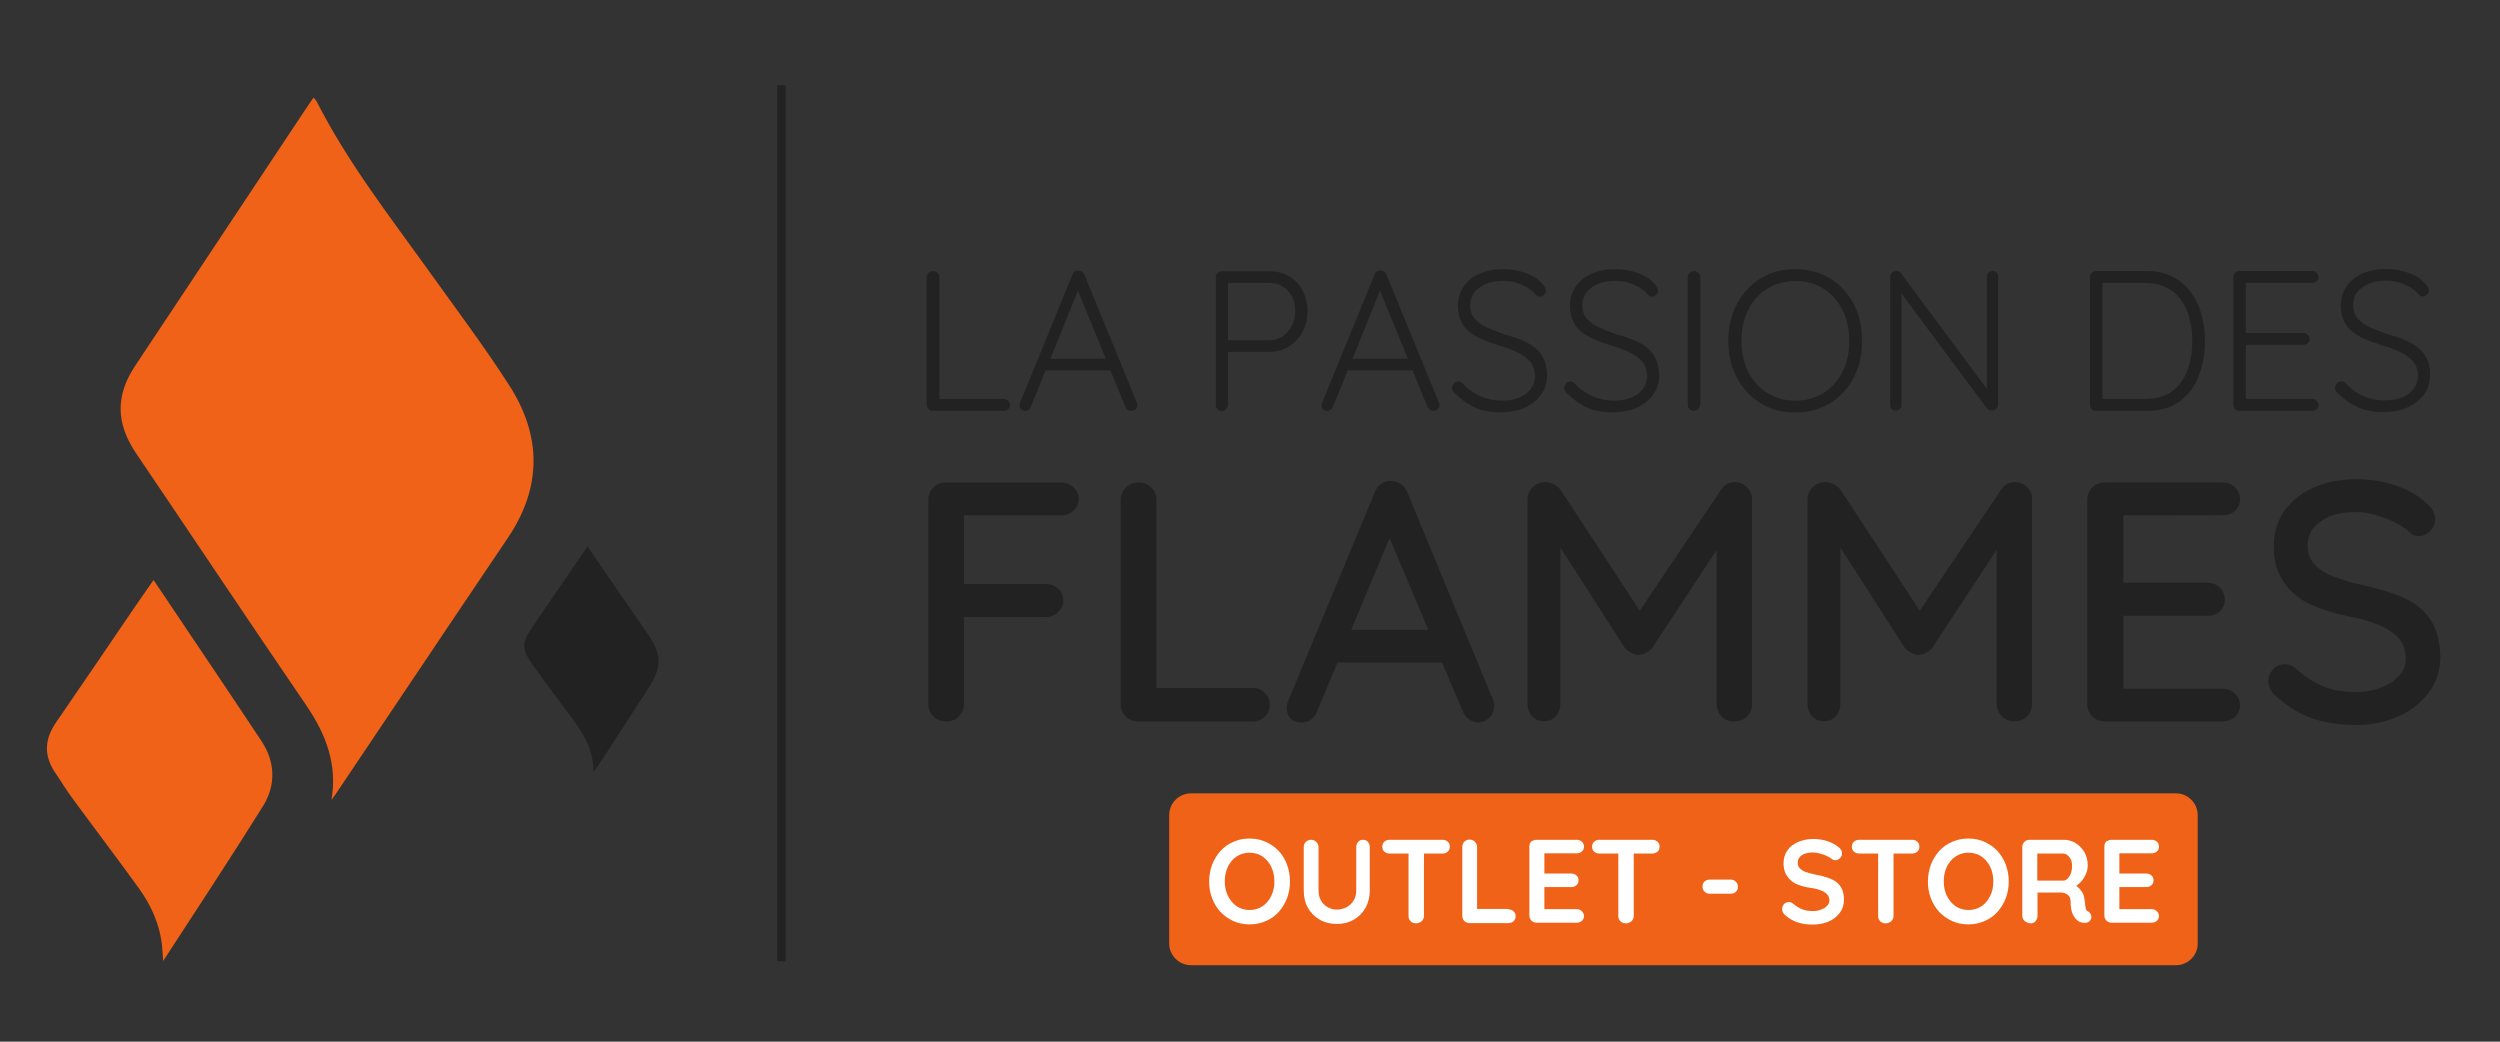 <?xml version="1.0" encoding="UTF-8"?> <svg xmlns="http://www.w3.org/2000/svg" xmlns:xlink="http://www.w3.org/1999/xlink" version="1.1" id="Calque_1" x="0px" y="0px" viewBox="0 0 1200 500" style="enable-background:new 0 0 1200 500;" xml:space="preserve"><rect x="0" y="0" width="1200" height="500" fill="#333333" stroke="none"/> <style type="text/css"> .st0{fill:#EF6217;} .st1{fill:#222222;} .st2{fill:#FFFFFF;} </style> <path class="st0" d="M159.1,384c2.9-16.9-2.5-31.2-11.8-45c-27.6-40.4-54.7-81.1-82.1-121.6c-9.6-14.3-9.8-27.7-0.2-42 c27.2-41,54.5-82,81.7-123c1.2-1.8,2.4-3.5,3.8-5.6c0.7,0.9,1.2,1.3,1.5,1.9c14.8,29.1,34.7,54.7,53.6,81 c13,18.2,26.5,36.1,38.6,54.9c15.8,24.3,16.1,49.2-0.5,73.7c-27.7,41-55.2,82.2-82.8,123.2C160.2,382.4,159.6,383.2,159.1,384z"></path> <path class="st0" d="M73.7,278.4c17.5,26.1,34.8,51.6,51.8,77.3c6.7,10.1,7,21.2,0.7,31.3c-15.4,24.7-31.4,48.9-47.9,74.3 c-0.2-3-0.3-5-0.5-7c-1-10.4-5.2-19.7-11.2-28c-10.6-14.7-21.5-29-32.2-43.6c-2.8-3.8-5.2-7.9-7.9-11.8c-5.5-8.1-5.2-15.9,0.3-24 C39.5,328.5,52,310,64.6,291.5C67.6,287.2,70.6,282.9,73.7,278.4z"></path> <path class="st1" d="M282,262.3c9.7,14.1,19.1,27.9,28.7,41.7c7.1,10.2,7.2,15.9,0.5,26.4c-7.8,12.1-15.6,24.1-23.4,36.1 c-0.7,1.1-1.6,2.2-3,4.1c0.2-10-4.1-17.4-9.2-24.4c-6.6-9-13.4-17.9-19.9-27c-5.4-7.7-5.3-10.6-0.1-18.3 C264.5,287.8,273.4,274.9,282,262.3z"></path> <rect x="373.1" y="40.9" class="st1" width="4" height="420.5"></rect> <g> <path class="st1" d="M481.8,191.5h-30.9V133c0-0.8-0.3-1.4-0.9-2s-1.3-0.9-2.1-0.9c-0.9,0-1.6,0.3-2.2,0.9c-0.6,0.6-0.9,1.2-0.9,2 v61.3c0,0.8,0.3,1.4,0.8,2s1.2,0.9,2.1,0.9h34.1c0.8,0,1.5-0.3,2.1-0.8s0.9-1.2,0.9-2.1c0-0.8-0.3-1.4-0.9-2 C483.3,191.8,482.6,191.5,481.8,191.5z"></path> <path class="st1" d="M520.5,131.8c-0.3-0.6-0.6-1-1.1-1.4c-0.5-0.3-1.1-0.5-1.8-0.5c-0.6,0-1.2,0.1-1.7,0.4s-0.8,0.8-1.1,1.5 l-25.3,61.8c-0.1,0.4-0.2,0.8-0.1,1.1c0,0.7,0.2,1.3,0.7,1.8c0.4,0.5,1.1,0.7,2.1,0.7c0.6,0,1.1-0.2,1.5-0.5s0.8-0.8,1.1-1.4 l7.1-17.5H533l7.2,17.5c0.3,0.6,0.6,1,1.1,1.4s1,0.5,1.7,0.5c0.8,0,1.4-0.2,2-0.7s0.9-1.2,0.9-2.1c0-0.4-0.1-0.8-0.2-1.1 L520.5,131.8z M504.2,172.2l13.2-32.7l13.4,32.7H504.2z"></path> <path class="st1" d="M618.7,132.6c-2.7-1.6-5.9-2.4-9.5-2.4h-22.7c-0.8,0-1.5,0.3-2.1,0.9c-0.5,0.6-0.8,1.2-0.8,2v61.3 c0,0.8,0.3,1.4,0.8,2s1.2,0.9,2.1,0.9c0.8,0,1.4-0.3,2-0.9s0.9-1.2,0.9-2v-25.5h19.8c3.6,0,6.7-0.9,9.5-2.6c2.7-1.7,4.9-4.1,6.5-7 c1.6-3,2.4-6.3,2.4-9.9c0-3.8-0.8-7.1-2.4-10C623.7,136.5,621.5,134.2,618.7,132.6z M620.1,156.3c-1.1,2.1-2.5,3.8-4.4,5.1 c-1.9,1.2-4,1.9-6.5,1.9h-19.8v-27.5h19.8c2.5,0,4.7,0.6,6.5,1.7c1.9,1.1,3.3,2.7,4.4,4.7c1.1,2,1.6,4.4,1.6,7 C621.7,151.8,621.2,154.2,620.1,156.3z"></path> <path class="st1" d="M665.5,131.8c-0.3-0.6-0.6-1-1.1-1.4c-0.5-0.3-1.1-0.5-1.8-0.5c-0.6,0-1.2,0.1-1.7,0.4s-0.8,0.8-1.1,1.5 l-25.3,61.8c-0.1,0.4-0.2,0.8-0.1,1.1c0,0.7,0.2,1.3,0.7,1.8c0.4,0.5,1.1,0.7,2.1,0.7c0.6,0,1.1-0.2,1.5-0.5s0.8-0.8,1.1-1.4 l7.1-17.5H678l7.2,17.5c0.3,0.6,0.6,1,1.1,1.4s1,0.5,1.7,0.5c0.8,0,1.4-0.2,2-0.7s0.9-1.2,0.9-2.1c0-0.4-0.1-0.8-0.2-1.1 L665.5,131.8z M649.2,172.2l13.2-32.7l13.4,32.7H649.2z"></path> <path class="st1" d="M736.5,166.7c-1.9-1.5-4.2-2.7-6.7-3.7s-5.2-1.9-7.9-2.6c-2.8-1-5.5-2-7.9-3.1c-2.5-1.1-4.5-2.5-6-4.2 s-2.3-3.9-2.3-6.6c0-2.5,0.7-4.6,2.1-6.3c1.4-1.7,3.3-3,5.6-4c2.4-0.9,5.1-1.4,8.1-1.4c2.2,0,4.3,0.3,6.3,0.9 c2,0.6,3.8,1.4,5.5,2.4c1.7,1.1,3,2.2,4.1,3.6c0.4,0.4,1,0.7,1.6,0.7c0.8,0,1.5-0.3,2.1-0.9c0.6-0.6,1-1.3,1-2 c0-0.8-0.5-1.8-1.4-2.8c-2-2.5-4.8-4.4-8.3-5.6c-3.5-1.3-7.1-1.9-10.9-1.9c-4.3,0-8.2,0.8-11.4,2.2c-3.3,1.5-5.8,3.6-7.6,6.2 c-1.8,2.6-2.7,5.7-2.7,9c0,2.9,0.5,5.5,1.5,7.6s2.4,3.9,4.3,5.3c1.8,1.4,3.9,2.6,6.3,3.6c2.4,1,4.9,1.9,7.5,2.7 c3.2,0.9,6.1,1.9,8.7,3.2c2.6,1.2,4.7,2.7,6.3,4.5s2.4,4.1,2.4,7.1c0,2.4-0.7,4.4-2.1,6.2c-1.4,1.8-3.3,3.2-5.7,4.1 c-2.4,1-5.1,1.4-8.2,1.4c-3.6,0-7-0.7-10.2-2.1c-3.2-1.4-6-3.4-8.5-6.1c-0.6-0.6-1.3-1-2.1-1s-1.5,0.3-2.1,1 c-0.6,0.6-0.9,1.3-0.9,2.1c0,0.5,0.1,1,0.3,1.3s0.5,0.7,0.8,1.1c3.3,3.2,6.7,5.6,10.2,7.1c3.6,1.6,7.8,2.3,12.6,2.2 c4.3-0.1,8.1-0.9,11.3-2.4s5.8-3.6,7.6-6.2c1.8-2.6,2.8-5.6,2.8-8.8c0-3.4-0.6-6.2-1.7-8.4C740,170,738.5,168.2,736.5,166.7z"></path> <path class="st1" d="M790.3,166.7c-1.9-1.5-4.2-2.7-6.7-3.7s-5.2-1.9-7.9-2.6c-2.8-1-5.5-2-7.9-3.1c-2.5-1.1-4.5-2.5-6-4.2 s-2.3-3.9-2.3-6.6c0-2.5,0.7-4.6,2.1-6.3c1.4-1.7,3.3-3,5.6-4c2.4-0.9,5.1-1.4,8.1-1.4c2.2,0,4.3,0.3,6.3,0.9 c2,0.6,3.8,1.4,5.5,2.4c1.7,1.1,3,2.2,4.1,3.6c0.4,0.4,1,0.7,1.6,0.7c0.8,0,1.5-0.3,2.1-0.9c0.6-0.6,1-1.3,1-2 c0-0.8-0.5-1.8-1.4-2.8c-2-2.5-4.8-4.4-8.3-5.6c-3.5-1.3-7.1-1.9-10.9-1.9c-4.3,0-8.2,0.8-11.4,2.2c-3.3,1.5-5.8,3.6-7.6,6.2 c-1.8,2.6-2.7,5.7-2.7,9c0,2.9,0.5,5.5,1.5,7.6s2.4,3.9,4.3,5.3c1.8,1.4,3.9,2.6,6.3,3.6c2.4,1,4.9,1.9,7.5,2.7 c3.2,0.9,6.1,1.9,8.7,3.2c2.6,1.2,4.7,2.7,6.3,4.5s2.4,4.1,2.4,7.1c0,2.4-0.7,4.4-2.1,6.2c-1.4,1.8-3.3,3.2-5.7,4.1 c-2.4,1-5.1,1.4-8.2,1.4c-3.6,0-7-0.7-10.2-2.1c-3.2-1.4-6-3.4-8.5-6.1c-0.6-0.6-1.3-1-2.1-1s-1.5,0.3-2.1,1 c-0.6,0.6-0.9,1.3-0.9,2.1c0,0.5,0.1,1,0.3,1.3s0.5,0.7,0.8,1.1c3.3,3.2,6.7,5.6,10.2,7.1c3.6,1.6,7.8,2.3,12.6,2.2 c4.3-0.1,8.1-0.9,11.3-2.4s5.8-3.6,7.6-6.2c1.8-2.6,2.8-5.6,2.8-8.8c0-3.4-0.6-6.2-1.7-8.4C793.8,170,792.3,168.2,790.3,166.7z"></path> <path class="st1" d="M813.2,130.1c-0.9,0-1.6,0.3-2.2,0.9c-0.6,0.6-0.9,1.3-0.9,2.1v61.1c0,0.8,0.3,1.5,0.8,2.1s1.2,0.9,2.2,0.9 c0.8,0,1.5-0.3,2.1-0.9s0.9-1.3,1-2.1v-61.1c0-0.8-0.3-1.5-0.9-2.1C814.7,130.4,814,130.1,813.2,130.1z"></path> <path class="st1" d="M884.8,138.9c-2.9-3.1-6.3-5.5-10.2-7.2s-8.2-2.5-12.9-2.5s-9,0.8-12.9,2.5s-7.3,4.1-10.1,7.2 c-2.9,3.1-5.1,6.7-6.7,10.9c-1.6,4.2-2.4,8.8-2.4,13.8s0.8,9.7,2.4,13.8c1.6,4.2,3.8,7.8,6.7,10.9c2.9,3.1,6.3,5.5,10.1,7.2 c3.9,1.7,8.2,2.5,12.9,2.5s8.9-0.8,12.9-2.5s7.3-4.1,10.2-7.2c2.9-3.1,5.1-6.7,6.7-10.9c1.6-4.2,2.3-8.8,2.3-13.8 s-0.8-9.7-2.3-13.8C889.9,145.6,887.7,142,884.8,138.9z M884.3,178.6c-2.2,4.3-5.3,7.7-9.1,10.1c-3.9,2.4-8.3,3.6-13.4,3.6 c-5,0-9.5-1.2-13.4-3.6c-3.9-2.4-7-5.8-9.2-10.1s-3.3-9.3-3.3-15s1.1-10.7,3.3-15s5.3-7.7,9.2-10.1c3.9-2.4,8.4-3.6,13.4-3.6 c5.1,0,9.6,1.2,13.4,3.6c3.9,2.4,6.9,5.8,9.1,10.1c2.2,4.3,3.3,9.3,3.3,15C887.7,169.3,886.6,174.3,884.3,178.6z"></path> <path class="st1" d="M956.4,130.1c-0.8,0-1.4,0.3-1.9,0.8s-0.8,1.1-0.8,1.9v53.9l-41.3-55.6c-0.3-0.4-0.6-0.7-1.1-0.8 c-0.4-0.2-0.9-0.2-1.2-0.2c-0.8,0-1.4,0.3-2,0.8c-0.5,0.5-0.8,1.2-0.8,2.1v61.5c0,0.7,0.2,1.3,0.7,1.8s1.1,0.8,2,0.8 c0.8,0,1.4-0.3,1.9-0.8s0.8-1.1,0.8-1.8v-53.6l41.1,55.2c0.3,0.3,0.6,0.6,1,0.7c0.4,0.2,0.8,0.2,1.3,0.2c0.8,0,1.5-0.3,2.1-0.8 s0.9-1.3,0.9-2.2v-61.3c0-0.8-0.2-1.4-0.7-1.9C957.9,130.4,957.2,130.1,956.4,130.1z"></path> <path class="st1" d="M1051.6,140.2c-2.3-3.2-5.2-5.6-8.8-7.4c-3.5-1.8-7.6-2.7-12.3-2.7h-24.4c-0.8,0-1.5,0.3-2.1,0.9 c-0.5,0.6-0.8,1.2-0.8,2v61.3c0,0.8,0.3,1.4,0.8,2s1.2,0.9,2.1,0.9h24.4c6.4,0,11.6-1.5,15.7-4.5s7.2-7.1,9.2-12.2s3-10.7,3-16.8 c0-4.4-0.6-8.6-1.7-12.6C1055.7,147,1053.9,143.4,1051.6,140.2z M1050,177.7c-1.6,4.2-4,7.6-7.4,10.1c-3.3,2.5-7.7,3.7-13.1,3.7 h-20.3v-55.7h20.3c4,0,7.5,0.8,10.4,2.2c2.9,1.5,5.3,3.5,7.1,6.1c1.8,2.6,3.2,5.6,4,8.9c0.9,3.4,1.3,6.9,1.3,10.5 C1052.3,168.7,1051.5,173.4,1050,177.7z"></path> <path class="st1" d="M1109.9,135.8c0.8,0,1.5-0.3,2.1-0.8s0.9-1.2,0.9-2s-0.3-1.5-0.9-2.1c-0.6-0.5-1.3-0.8-2.1-0.8h-35 c-0.8,0-1.5,0.3-2.1,0.9c-0.5,0.6-0.8,1.2-0.8,2v61.3c0,0.8,0.3,1.4,0.8,2s1.2,0.9,2.1,0.9h35c0.8,0,1.5-0.3,2.1-0.8s0.9-1.2,0.9-2 s-0.3-1.4-0.9-2s-1.3-0.9-2.1-0.9H1078v-26h27.6c0.8,0,1.5-0.3,2.1-0.8s0.9-1.2,0.9-2s-0.3-1.4-0.9-2s-1.3-0.9-2.1-0.9H1078v-24 L1109.9,135.8L1109.9,135.8z"></path> <path class="st1" d="M1164.9,172.2c-1.1-2.2-2.6-4.1-4.6-5.6c-1.9-1.5-4.2-2.7-6.7-3.7s-5.2-1.9-7.9-2.6c-2.8-1-5.5-2-7.9-3.1 c-2.5-1.1-4.5-2.5-6-4.2s-2.3-3.9-2.3-6.6c0-2.5,0.7-4.6,2.1-6.3s3.3-3,5.6-4c2.4-0.9,5.1-1.4,8.1-1.4c2.2,0,4.3,0.3,6.3,0.9 c2,0.6,3.8,1.4,5.5,2.4c1.7,1.1,3,2.2,4.1,3.6c0.4,0.4,1,0.7,1.6,0.7c0.8,0,1.5-0.3,2.1-0.9c0.6-0.6,1-1.3,1-2 c0-0.8-0.5-1.8-1.4-2.8c-2-2.5-4.8-4.4-8.3-5.6c-3.5-1.3-7.1-1.9-10.9-1.9c-4.3,0-8.2,0.8-11.4,2.2c-3.3,1.5-5.8,3.6-7.6,6.2 c-1.8,2.6-2.7,5.7-2.7,9c0,2.9,0.5,5.5,1.5,7.6s2.4,3.9,4.3,5.3c1.8,1.4,3.9,2.6,6.3,3.6s4.9,1.9,7.5,2.7c3.2,0.9,6.1,1.9,8.7,3.2 c2.6,1.2,4.7,2.7,6.3,4.5c1.6,1.8,2.4,4.1,2.4,7.1c0,2.4-0.7,4.4-2.1,6.2s-3.3,3.2-5.7,4.1c-2.4,1-5.1,1.4-8.2,1.4 c-3.6,0-7-0.7-10.2-2.1c-3.2-1.4-6-3.4-8.5-6.1c-0.6-0.6-1.3-1-2.1-1s-1.5,0.3-2.1,1c-0.6,0.6-0.9,1.3-0.9,2.1c0,0.5,0.1,1,0.3,1.3 s0.5,0.7,0.8,1.1c3.3,3.2,6.7,5.6,10.2,7.1c3.6,1.6,7.8,2.3,12.6,2.2c4.3-0.1,8.1-0.9,11.3-2.4c3.2-1.5,5.8-3.6,7.6-6.2 c1.8-2.6,2.8-5.6,2.8-8.8C1166.6,177.3,1166,174.5,1164.9,172.2z"></path> </g> <g> <path class="st1" d="M509.4,231.6H454c-2.4,0-4.4,0.8-6,2.4c-1.6,1.6-2.4,3.6-2.4,6v97.9c0,2.4,0.8,4.4,2.4,6s3.7,2.4,6.3,2.4 c2.3,0,4.3-0.8,5.9-2.4s2.5-3.6,2.5-6v-41.7H502c2.3,0,4.3-0.8,5.9-2.4s2.5-3.4,2.5-5.3c0-2.4-0.8-4.4-2.5-5.9 c-1.6-1.5-3.6-2.3-5.9-2.3h-39.3v-32.9h46.7c2.3,0,4.3-0.8,5.9-2.3c1.6-1.5,2.5-3.3,2.5-5.4c0-2.3-0.8-4.2-2.5-5.7 C513.6,232.4,511.7,231.6,509.4,231.6z"></path> <path class="st1" d="M601.1,330.2h-46V240c0-2.4-0.8-4.4-2.5-6s-3.6-2.4-5.8-2.4c-2.6,0-4.7,0.8-6.4,2.4c-1.6,1.6-2.5,3.6-2.5,6 v97.9c0,2.4,0.8,4.4,2.4,6c1.6,1.6,3.6,2.4,6,2.4h54.8c2.4,0,4.4-0.8,6-2.3s2.4-3.4,2.4-5.7s-0.8-4.2-2.4-5.7 C605.5,330.9,603.5,330.2,601.1,330.2z"></path> <path class="st1" d="M675.6,236.5c-0.7-1.7-1.7-3.1-3.1-4.1c-1.4-1-3-1.5-4.7-1.5c-1.7-0.1-3.4,0.3-4.8,1.3c-1.5,1-2.5,2.4-3.2,4.3 L618.1,337c-0.3,1-0.5,1.9-0.5,2.6c0,2.1,0.6,3.8,1.8,5.2c1.2,1.4,3.1,2,5.6,2c1.6,0,3.1-0.5,4.4-1.5s2.3-2.3,2.9-4.1L642,318h50.2 l9.8,23.2c0.7,1.6,1.7,3,3,4c1.4,1,2.9,1.6,4.5,1.6c2,0,3.7-0.7,5.3-2.2s2.4-3.4,2.4-5.8c0-1.1-0.2-2.2-0.7-3.3L675.6,236.5z M648.6,302.3l18.4-44l18.6,44H648.6z"></path> <path class="st1" d="M832.7,231.4c-2.7,0-5,1.3-6.7,3.8l-38.9,57.9l-38-57.9c-0.8-1.1-1.9-2-3.3-2.7c-1.4-0.7-2.8-1.1-4.1-1.1 c-2.3,0-4.3,0.8-6,2.5s-2.5,3.6-2.5,5.8v98.1c0,2.4,0.7,4.4,2.2,6s3.4,2.4,5.6,2.4c2.4,0,4.3-0.8,5.8-2.4s2.2-3.6,2.2-6v-74.9 l30.8,47.9c0.8,1,1.8,1.8,3,2.5c1.3,0.7,2.5,1.1,3.7,1.1s2.4-0.4,3.7-1.1s2.3-1.6,3-2.5L824,264v73.9c0,2.4,0.8,4.4,2.4,6 c1.6,1.6,3.6,2.4,6.1,2.4s4.6-0.8,6.1-2.4c1.6-1.6,2.4-3.6,2.4-6v-98.1c0-2.4-0.8-4.4-2.5-6C836.8,232.2,834.9,231.4,832.7,231.4z"></path> <path class="st1" d="M967.1,231.4c-2.7,0-5,1.3-6.7,3.8l-38.9,57.9l-38-57.9c-0.8-1.1-1.9-2-3.3-2.7c-1.4-0.7-2.8-1.1-4.1-1.1 c-2.3,0-4.3,0.8-6,2.5s-2.5,3.6-2.5,5.8v98.1c0,2.4,0.7,4.4,2.2,6s3.4,2.4,5.6,2.4c2.4,0,4.3-0.8,5.8-2.4s2.2-3.6,2.2-6v-74.9 l30.8,47.9c0.8,1,1.8,1.8,3,2.5c1.3,0.7,2.5,1.1,3.7,1.1s2.4-0.4,3.7-1.1s2.3-1.6,3-2.5l30.8-46.9v73.9c0,2.4,0.8,4.4,2.4,6 c1.6,1.6,3.6,2.4,6.1,2.4s4.6-0.8,6.1-2.4c1.6-1.6,2.4-3.6,2.4-6v-98.1c0-2.4-0.8-4.4-2.5-6C971.3,232.2,969.3,231.4,967.1,231.4z"></path> <path class="st1" d="M1066.8,247.3c2.4,0,4.4-0.7,6-2.1s2.4-3.3,2.4-5.6s-0.8-4.2-2.4-5.7s-3.6-2.3-6-2.3h-56.5 c-2.4,0-4.4,0.8-6,2.4c-1.6,1.6-2.4,3.6-2.4,6v97.9c0,2.4,0.8,4.4,2.4,6c1.6,1.6,3.6,2.4,6,2.4h56.5c2.4,0,4.4-0.7,6-2.2 s2.4-3.4,2.4-5.6c0-2.1-0.8-3.9-2.4-5.5s-3.6-2.4-6-2.4h-47.6v-35h40.3c2.4,0,4.4-0.7,6-2.1s2.4-3.3,2.4-5.6c0-2.4-0.8-4.4-2.4-5.9 s-3.6-2.3-6-2.3h-40.3v-32.3L1066.8,247.3L1066.8,247.3z"></path> <path class="st1" d="M1168.5,300.9c-1.7-3.8-4.3-7-7.5-9.6c-3.3-2.6-7.3-4.7-12-6.3c-4.7-1.6-10.1-3.1-16.1-4.4 c-4.9-1.2-9.3-2.5-13.1-4c-3.8-1.5-6.8-3.4-8.9-5.7c-2.1-2.3-3.2-5.4-3.2-9.1c0-3.3,0.9-6.1,2.8-8.4s4.5-4.2,8-5.6s7.7-2,12.6-2 c3.1,0,6.2,0.5,9.6,1.5c3.3,1,6.5,2.2,9.4,3.7s5.3,3.1,7,5c1.1,0.9,2.4,1.3,3.9,1.3c2.1,0,3.9-0.8,5.5-2.5c1.6-1.6,2.4-3.5,2.4-5.6 c0-2.6-1.3-5.1-3.9-7.4c-3.7-3.6-8.6-6.5-14.6-8.6s-12.4-3.2-19.3-3.2c-7.5,0-14.3,1.3-20.3,3.9c-6,2.6-10.8,6.4-14.2,11.2 c-3.5,4.9-5.2,10.6-5.2,17.3c0,4.8,0.8,9.1,2.5,12.8c1.6,3.7,4,6.9,7,9.6s6.7,4.9,11.1,6.6s9.3,3.2,14.7,4.3 c5.9,1.1,10.9,2.5,15.1,4.3c4.2,1.7,7.4,3.9,9.6,6.4s3.3,5.7,3.4,9.7c0,3.2-1.1,6-3.3,8.3c-2.2,2.4-5.1,4.3-8.8,5.7 c-3.7,1.4-7.7,2.1-12,2.1c-6.1,0-11.4-1-16-2.9c-4.5-2-8.9-4.9-13-8.7c-1.5-1.2-3.2-1.8-4.9-1.8c-2.3,0-4.2,0.8-5.7,2.5 c-1.5,1.6-2.3,3.5-2.3,5.6c0,1.3,0.3,2.6,0.9,3.8c0.6,1.3,1.5,2.4,2.7,3.4c5.6,5,11.4,8.6,17.5,10.7s13.1,3.2,21,3.2 c7.4,0,14.2-1.4,20.2-4.1c6.1-2.7,10.9-6.5,14.7-11.5c3.7-4.9,5.6-10.6,5.6-17.2C1171.1,309.4,1170.3,304.7,1168.5,300.9z"></path> </g> <path class="st0" d="M1044.5,463.3H571.7c-5.8,0-10.5-4.7-10.5-10.5v-61.5c0-5.8,4.7-10.5,10.5-10.5h472.7c5.8,0,10.5,4.7,10.5,10.5 v61.5C1055,458.5,1050.3,463.3,1044.5,463.3z"></path> <g> <path class="st2" d="M619.2,423.1c0,2.9-0.5,5.5-1.4,8c-1,2.5-2.3,4.7-4,6.6s-3.8,3.4-6.2,4.4c-2.4,1.1-5,1.6-7.8,1.6 c-2.8,0-5.4-0.5-7.8-1.6c-2.4-1.1-4.4-2.5-6.2-4.4c-1.7-1.9-3.1-4.1-4-6.6c-1-2.5-1.4-5.2-1.4-8c0-2.9,0.5-5.5,1.4-8 c1-2.5,2.3-4.7,4-6.6c1.7-1.9,3.8-3.4,6.2-4.4c2.4-1.1,5-1.6,7.8-1.6c2.8,0,5.4,0.5,7.8,1.6c2.4,1.1,4.4,2.5,6.2,4.4s3.1,4.1,4,6.6 S619.2,420.3,619.2,423.1z M611.7,423.1c0-2.6-0.5-4.9-1.5-7c-1-2.1-2.4-3.7-4.2-5c-1.8-1.2-3.9-1.8-6.2-1.8s-4.4,0.6-6.2,1.8 c-1.8,1.2-3.2,2.9-4.2,4.9c-1,2.1-1.5,4.4-1.5,7c0,2.6,0.5,4.9,1.5,7c1,2.1,2.4,3.7,4.2,5c1.8,1.2,3.9,1.8,6.2,1.8s4.4-0.6,6.2-1.8 c1.8-1.2,3.2-2.9,4.2-5C611.2,428,611.7,425.7,611.7,423.1z"></path> <path class="st2" d="M654.2,403.1c1,0,1.8,0.3,2.4,1s0.9,1.5,0.9,2.5v20.7c0,3.2-0.7,6-2,8.4c-1.4,2.4-3.2,4.3-5.6,5.7 c-2.4,1.4-5.1,2.1-8.2,2.1c-3.1,0-5.9-0.7-8.3-2.1c-2.4-1.4-4.3-3.3-5.6-5.7c-1.4-2.4-2-5.2-2-8.4v-20.7c0-1,0.3-1.8,1-2.5 c0.7-0.7,1.6-1,2.6-1c0.9,0,1.7,0.3,2.4,1s1.1,1.5,1.1,2.5v20.7c0,1.9,0.4,3.6,1.2,5c0.8,1.4,1.9,2.5,3.3,3.2 c1.4,0.8,2.8,1.1,4.3,1.1c1.6,0,3.2-0.4,4.6-1.1c1.4-0.8,2.6-1.8,3.4-3.2c0.9-1.4,1.3-3,1.3-5v-20.7c0-1,0.3-1.8,0.9-2.5 S653.2,403.1,654.2,403.1z"></path> <path class="st2" d="M667,409.7c-1,0-1.8-0.3-2.5-0.9c-0.7-0.6-1-1.4-1-2.4c0-1,0.3-1.8,1-2.4c0.7-0.6,1.5-0.9,2.5-0.9h25.4 c1,0,1.8,0.3,2.5,0.9c0.7,0.6,1,1.4,1,2.4s-0.3,1.8-1,2.4c-0.7,0.6-1.5,0.9-2.5,0.9H667z M679.7,443.2c-1.1,0-1.9-0.3-2.6-1 c-0.7-0.7-1-1.5-1-2.5v-33.2h7.4v33.2c0,1-0.4,1.8-1.1,2.5C681.7,442.8,680.8,443.2,679.7,443.2z"></path> <path class="st2" d="M724,436.5c1,0,1.8,0.3,2.5,0.9c0.7,0.6,1,1.4,1,2.4c0,1-0.3,1.7-1,2.4c-0.7,0.6-1.5,0.9-2.5,0.9h-18.6 c-1,0-1.8-0.3-2.5-1c-0.7-0.7-1-1.5-1-2.5v-33.1c0-1,0.3-1.8,1-2.5c0.7-0.7,1.6-1,2.6-1c0.9,0,1.7,0.3,2.4,1 c0.7,0.7,1.1,1.5,1.1,2.5v30.8l-1.3-1H724z"></path> <path class="st2" d="M737.6,403.1h19.2c1,0,1.8,0.3,2.5,0.9c0.7,0.6,1,1.4,1,2.4c0,1-0.3,1.7-1,2.3c-0.7,0.6-1.5,0.9-2.5,0.9h-16 l0.5-1v11.2l-0.5-0.5h13.4c1,0,1.8,0.3,2.5,0.9c0.7,0.6,1,1.4,1,2.4c0,1-0.3,1.7-1,2.3c-0.7,0.6-1.5,0.9-2.5,0.9H741l0.3-0.5v11.6 l-0.5-0.5h16c1,0,1.8,0.3,2.5,1c0.7,0.7,1,1.4,1,2.3c0,1-0.3,1.7-1,2.3c-0.7,0.6-1.5,0.9-2.5,0.9h-19.2c-1,0-1.8-0.3-2.5-1 c-0.7-0.7-1-1.5-1-2.5v-33.1c0-1,0.3-1.8,1-2.5C735.8,403.5,736.6,403.1,737.6,403.1z"></path> <path class="st2" d="M767.7,409.7c-1,0-1.8-0.3-2.5-0.9c-0.7-0.6-1-1.4-1-2.4c0-1,0.3-1.8,1-2.4c0.7-0.6,1.5-0.9,2.5-0.9h25.4 c1,0,1.8,0.3,2.5,0.9c0.7,0.6,1,1.4,1,2.4s-0.3,1.8-1,2.4c-0.7,0.6-1.5,0.9-2.5,0.9H767.7z M780.4,443.2c-1.1,0-1.9-0.3-2.6-1 c-0.7-0.7-1-1.5-1-2.5v-33.2h7.4v33.2c0,1-0.4,1.8-1.1,2.5C782.4,442.8,781.5,443.2,780.4,443.2z"></path> <path class="st2" d="M820.7,429c-1,0-1.8-0.3-2.5-1c-0.7-0.6-1-1.5-1-2.5c0-1,0.3-1.8,1-2.4c0.7-0.6,1.5-0.9,2.5-0.9h10 c1,0,1.8,0.3,2.5,1c0.7,0.7,1,1.5,1,2.5c0,1-0.3,1.7-1,2.4c-0.7,0.6-1.5,0.9-2.5,0.9H820.7z"></path> <path class="st2" d="M870.2,443.8c-2.7,0-5.1-0.3-7.2-1c-2.1-0.7-4.2-1.8-6.1-3.5c-0.5-0.4-0.9-0.9-1.1-1.4 c-0.3-0.5-0.4-1.1-0.4-1.6c0-0.9,0.3-1.6,0.9-2.3c0.6-0.7,1.4-1,2.4-1c0.7,0,1.4,0.2,1.9,0.7c1.4,1.2,2.9,2.1,4.3,2.7 c1.4,0.6,3.2,0.9,5.3,0.9c1.4,0,2.7-0.2,3.9-0.7c1.2-0.4,2.1-1,2.9-1.8c0.7-0.7,1.1-1.6,1.1-2.5c0-1.1-0.3-2.1-1-2.9 c-0.7-0.8-1.7-1.5-3.1-2c-1.4-0.6-3.2-1-5.4-1.3c-2.1-0.3-3.9-0.8-5.4-1.4c-1.6-0.6-2.9-1.4-3.9-2.4c-1-1-1.8-2.1-2.4-3.4 c-0.5-1.3-0.8-2.8-0.8-4.4c0-2.5,0.6-4.6,1.9-6.4c1.3-1.8,3-3.1,5.2-4s4.6-1.4,7.2-1.4c2.5,0,4.8,0.4,6.9,1.1 c2.1,0.7,3.8,1.7,5.2,2.8c1.1,0.9,1.7,1.9,1.7,3c0,0.8-0.3,1.6-1,2.3c-0.6,0.7-1.4,1-2.3,1c-0.6,0-1.1-0.2-1.5-0.5 c-0.6-0.5-1.4-1-2.5-1.5c-1-0.5-2.1-0.9-3.3-1.2c-1.1-0.3-2.2-0.5-3.2-0.5c-1.6,0-3,0.2-4.1,0.6c-1.1,0.4-2,1-2.5,1.7 c-0.6,0.7-0.9,1.6-0.9,2.5c0,1.1,0.3,2.1,1,2.8c0.7,0.7,1.6,1.3,2.9,1.8c1.3,0.4,2.8,0.8,4.5,1.2c2.3,0.4,4.3,0.9,6,1.5 c1.7,0.6,3.2,1.3,4.3,2.2c1.1,0.9,2,2,2.6,3.4c0.6,1.4,0.9,3,0.9,5c0,2.5-0.7,4.6-2.1,6.4c-1.4,1.8-3.2,3.2-5.4,4.1 S872.8,443.8,870.2,443.8z"></path> <path class="st2" d="M892.4,409.7c-1,0-1.8-0.3-2.5-0.9c-0.7-0.6-1-1.4-1-2.4c0-1,0.3-1.8,1-2.4c0.7-0.6,1.5-0.9,2.5-0.9h25.4 c1,0,1.8,0.3,2.5,0.9c0.7,0.6,1,1.4,1,2.4s-0.3,1.8-1,2.4c-0.7,0.6-1.5,0.9-2.5,0.9H892.4z M905.1,443.2c-1.1,0-1.9-0.3-2.6-1 c-0.7-0.7-1-1.5-1-2.5v-33.2h7.4v33.2c0,1-0.4,1.8-1.1,2.5C907.1,442.8,906.2,443.2,905.1,443.2z"></path> <path class="st2" d="M964.2,423.1c0,2.9-0.5,5.5-1.4,8c-1,2.5-2.3,4.7-4,6.6c-1.7,1.9-3.8,3.4-6.2,4.4c-2.4,1.1-5,1.6-7.8,1.6 c-2.8,0-5.4-0.5-7.8-1.6c-2.4-1.1-4.4-2.5-6.2-4.4c-1.7-1.9-3.1-4.1-4-6.6c-1-2.5-1.4-5.2-1.4-8c0-2.9,0.5-5.5,1.4-8 c1-2.5,2.3-4.7,4-6.6c1.7-1.9,3.8-3.4,6.2-4.4c2.4-1.1,5-1.6,7.8-1.6c2.8,0,5.4,0.5,7.8,1.6c2.4,1.1,4.4,2.5,6.2,4.4 c1.7,1.9,3.1,4.1,4,6.6C963.7,417.6,964.2,420.3,964.2,423.1z M956.8,423.1c0-2.6-0.5-4.9-1.5-7c-1-2.1-2.4-3.7-4.2-5 c-1.8-1.2-3.9-1.8-6.2-1.8c-2.4,0-4.4,0.6-6.2,1.8c-1.8,1.2-3.2,2.9-4.2,4.9c-1,2.1-1.5,4.4-1.5,7c0,2.6,0.5,4.9,1.5,7 c1,2.1,2.4,3.7,4.2,5c1.8,1.2,3.9,1.8,6.2,1.8c2.4,0,4.4-0.6,6.2-1.8c1.8-1.2,3.2-2.9,4.2-5C956.3,428,956.8,425.7,956.8,423.1z"></path> <path class="st2" d="M974.9,443.2c-1.1,0-2-0.3-2.9-1c-0.8-0.7-1.3-1.5-1.3-2.5v-33.1c0-1,0.3-1.8,1-2.5c0.7-0.7,1.5-1,2.5-1h16.5 c2,0,3.8,0.5,5.6,1.6c1.7,1,3.1,2.5,4.2,4.3c1.1,1.9,1.6,4,1.6,6.4c0,1.5-0.3,2.9-0.9,4.2c-0.6,1.4-1.4,2.6-2.4,3.7 c-1,1.1-2.1,2-3.4,2.6l0.1-1.3c1.1,0.6,2,1.2,2.7,2c0.7,0.8,1.3,1.6,1.7,2.5c0.4,0.9,0.6,1.9,0.7,2.9c0.2,1,0.3,1.8,0.3,2.5 c0.1,0.7,0.2,1.3,0.3,1.8s0.5,0.9,1,1.1c0.8,0.5,1.4,1.2,1.6,2.1c0.2,0.9,0,1.8-0.7,2.5c-0.4,0.5-1,0.8-1.6,0.9 c-0.6,0.1-1.3,0.1-1.9,0c-0.6-0.1-1.2-0.3-1.6-0.5c-0.6-0.4-1.3-0.9-1.9-1.7c-0.6-0.7-1.2-1.7-1.6-3c-0.4-1.3-0.6-2.9-0.6-4.9 c0-0.6-0.1-1.2-0.3-1.8c-0.2-0.6-0.6-1-1-1.4s-1-0.7-1.6-0.9c-0.6-0.2-1.4-0.3-2.3-0.3h-11.6l0.9-1.3v12.4c0,1-0.3,1.8-0.8,2.5 C976.6,442.8,975.9,443.2,974.9,443.2z M977.1,422.7h13.3c0.7,0,1.4-0.3,2-0.9c0.6-0.6,1.2-1.5,1.6-2.6c0.4-1.1,0.6-2.3,0.6-3.6 c0-1.7-0.4-3.1-1.3-4.2c-0.9-1.1-1.9-1.7-2.9-1.7h-13.2l0.7-1.8v16.2L977.1,422.7z"></path> <path class="st2" d="M1013.6,403.1h19.2c1,0,1.8,0.3,2.5,0.9c0.7,0.6,1,1.4,1,2.4c0,1-0.3,1.7-1,2.3c-0.7,0.6-1.5,0.9-2.5,0.9h-16 l0.5-1v11.2l-0.5-0.5h13.4c1,0,1.8,0.3,2.5,0.9c0.7,0.6,1,1.4,1,2.4c0,1-0.3,1.7-1,2.3c-0.7,0.6-1.5,0.9-2.5,0.9H1017l0.3-0.5v11.6 l-0.5-0.5h16c1,0,1.8,0.3,2.5,1c0.7,0.7,1,1.4,1,2.3c0,1-0.3,1.7-1,2.3c-0.7,0.6-1.5,0.9-2.5,0.9h-19.2c-1,0-1.8-0.3-2.5-1 c-0.7-0.7-1-1.5-1-2.5v-33.1c0-1,0.3-1.8,1-2.5C1011.8,403.5,1012.6,403.1,1013.6,403.1z"></path> </g> </svg> 
